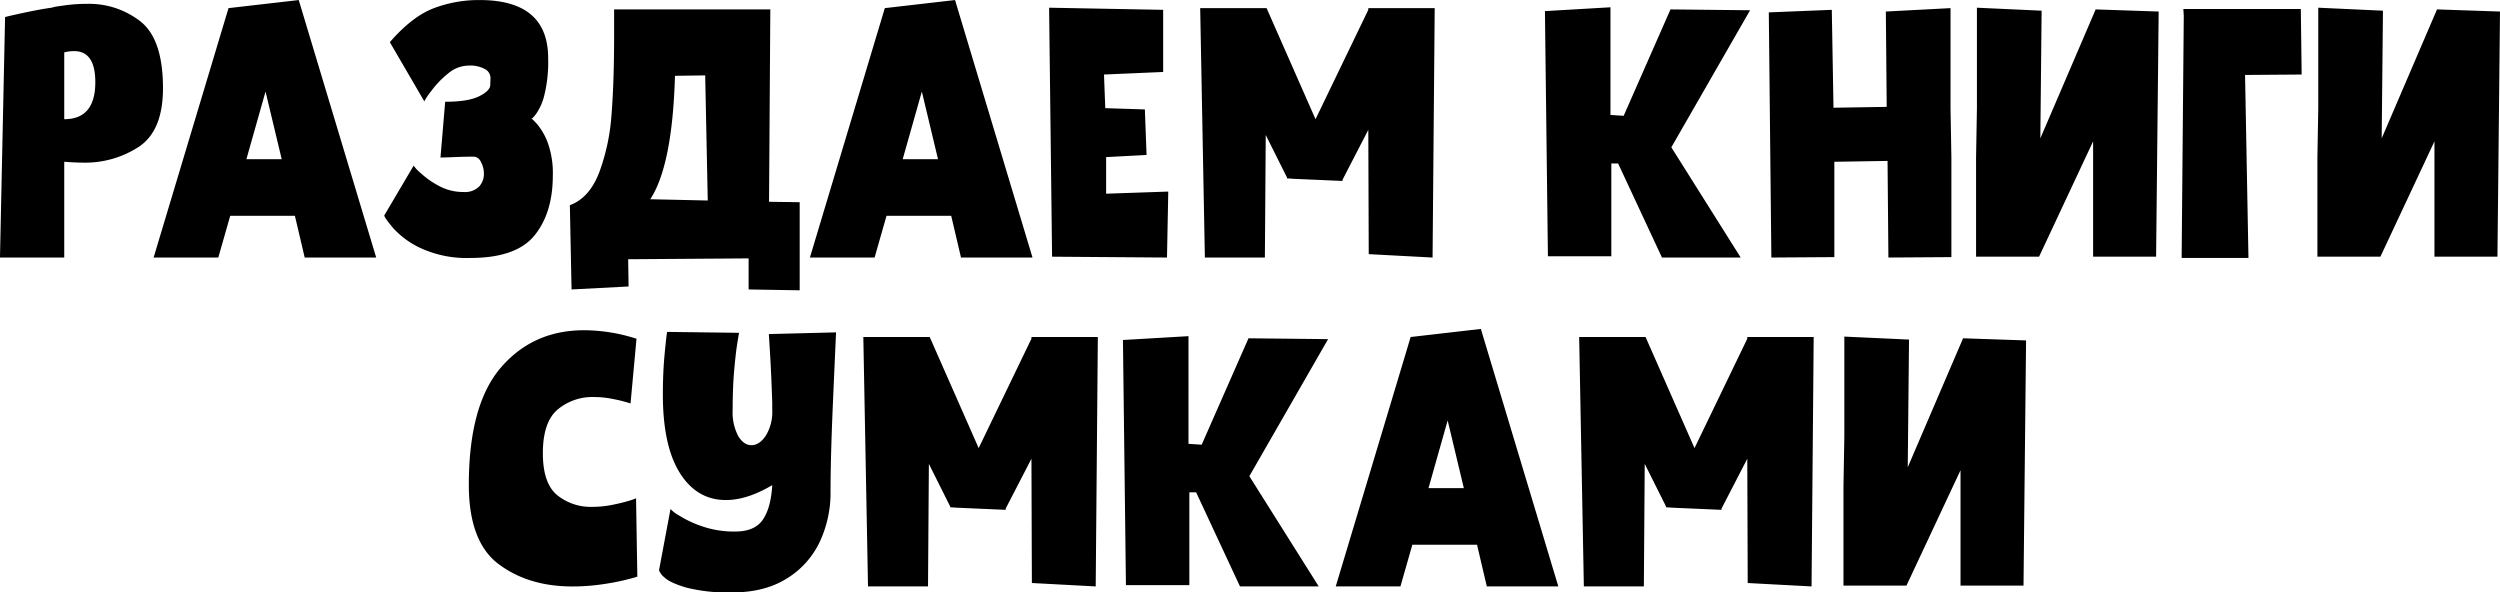 <?xml version="1.0" encoding="UTF-8"?> <svg xmlns="http://www.w3.org/2000/svg" width="646.129" height="153.094" viewBox="0 0 646.129 153.094">  <defs> <style> .cls-1 { fill-rule: evenodd; } </style> </defs> <path id="Раздаем_Книги_сумками" data-name="Раздаем Книги сумками" class="cls-1" d="M649.885,288.028q2.859,0.222,4.73.22a25.35,25.35,0,0,0,14.685-4.18q6.105-4.179,6.105-15.07,0-12.54-5.72-17.16a21.524,21.524,0,0,0-13.97-4.62,39.174,39.174,0,0,0-5.28.33q-2.421.33-2.97,0.44l-0.88.22q-3.081.441-6.93,1.265t-5.06,1.155l-1.32,62.15h16.61v-24.75Zm8.03-20.57q0,9.57-8.03,9.57v-17.27a10.421,10.421,0,0,1,2.53-.33q5.5,0,5.5,8.03h0ZM709.5,302l2.53,10.78h18.48l-20.02-66.55-18.15,2.09-19.36,64.46H689.7l3.08-10.78H709.5Zm-7.59-32.12,4.18,17.49h-9.13Zm51.15,25.96a13,13,0,0,1-6.27-1.54,22.184,22.184,0,0,1-4.73-3.3,9.809,9.809,0,0,1-1.87-1.98l-7.59,12.87q0,0.552,2.365,3.355a22.214,22.214,0,0,0,7.315,5.225,28.51,28.51,0,0,0,12.54,2.42q11.88,0,16.61-5.83t4.73-15.51a23.176,23.176,0,0,0-1.265-8.305,16.216,16.216,0,0,0-2.8-4.95q-1.542-1.7-1.54-1.375t1.21-1.155a14.372,14.372,0,0,0,2.2-4.95,36.092,36.092,0,0,0,.99-9.515q0-15.069-17.71-15.07a32.838,32.838,0,0,0-11.935,2.145q-5.556,2.145-11.275,8.745l8.91,15.29a17.328,17.328,0,0,1,1.815-2.695,24,24,0,0,1,4.345-4.51,8.326,8.326,0,0,1,5.28-2.035,7.939,7.939,0,0,1,4.29.935,2.632,2.632,0,0,1,1.375,2.365c-0.038.954-.055,1.5-0.055,1.65q0,1.542-2.86,2.97t-8.8,1.43l-1.21,14.41q0.99,0,3.575-.11t5.115-.11a2.161,2.161,0,0,1,1.76,1.375,6.1,6.1,0,0,1,.77,3.025,4.779,4.779,0,0,1-1.265,3.355,5.215,5.215,0,0,1-4.015,1.375h0Zm79.31-47.19H792v6.71q0,11.88-.66,20.35a53.7,53.7,0,0,1-3.19,15.07q-2.532,6.6-7.59,8.47l0.44,21.78,14.74-.77-0.11-7.04,31.13-.22v8.03l13.2,0.22v-22.77l-7.92-.11Zm-16.17,49.39-14.85-.33q5.718-8.8,6.38-31.9l7.81-.11ZM879.122,302l2.53,10.78h18.48l-20.02-66.55-18.15,2.09-19.36,64.46h16.72L862.4,302h16.72Zm-7.59-32.12,4.18,17.49h-9.13Zm63.69,25.85-16.06.55v-9.46l10.45-.55-0.44-11.77-10.23-.33-0.33-8.69,15.29-.66v-16.06l-29.48-.55,0.77,64.35,29.7,0.22Zm25.19-14.63,5.5,11v0.22h0.11l1.54,0.11,12.54,0.55h0.22l-0.11-.22,6.71-12.98,0.11,32.12,16.5,0.88,0.55-64.46H986.922v0.44l-13.64,28.27-12.65-28.71h-17.16l1.21,64.46h15.51Zm89.318,7.37h1.76l11.33,24.31h20.35l-17.93-28.49,20.35-35.42-20.57-.22-12.1,27.5-3.41-.22V248.1l-16.94.99,0.77,63.36h16.39v-23.98Zm57.64-.44,13.75-.22,0.22,24.97,16.28-.11v-25.63l-0.22-12.65v-26.07l-16.72.88,0.22,24.64-13.75.22-0.44-25.3-16.28.66,0.66,63.36,16.28-.11v-24.64Zm36.85-13.86-0.22,12.65v25.74h16.28l13.97-29.81v29.81h16.28l0.66-63.36-16.28-.55-14.3,33.33,0.33-33-16.72-.77v25.96Zm83.71-25.63h-30.36l0.11,1.76-0.55,62.59h17.27l-0.88-47.3,14.63-.11Zm4.51,25.63-0.22,12.65v25.74h16.28l13.97-29.81v29.81h16.28l0.66-63.36-16.28-.55-14.3,33.33,0.33-33-16.72-.77v25.96ZM798,395.248l-0.33-20.24a16.931,16.931,0,0,1-2.09.715q-1.65.495-4.125,0.99a25.463,25.463,0,0,1-5,.5,13.781,13.781,0,0,1-9.24-3.08q-3.63-3.078-3.63-10.78,0-8.028,3.8-11.275a13.975,13.975,0,0,1,9.4-3.245,23.7,23.7,0,0,1,4.29.385q2.088,0.387,3.465.77t1.705,0.5l1.54-16.72a44.606,44.606,0,0,0-13.53-2.2q-13.2,0-21.5,9.625t-8.305,30.305q0,14.742,7.7,20.515t19.03,5.775a52.689,52.689,0,0,0,7.7-.55,61.415,61.415,0,0,0,6.1-1.155q2.364-.6,3.025-0.825h0ZM805.7,332q-0.222,1.212-.66,5.885t-0.44,10.285q0,13.311,4.4,20.3t11.88,6.985q5.5,0,11.99-3.85-0.33,5.832-2.42,8.91t-7.15,3.08a25.345,25.345,0,0,1-8.47-1.32,27.941,27.941,0,0,1-6-2.8,9.06,9.06,0,0,1-2.255-1.705l-2.97,15.84a4.357,4.357,0,0,0,1.375,1.815q1.374,1.377,5.61,2.64a43.741,43.741,0,0,0,11.935,1.265q8.36,0,14.08-3.575a22.3,22.3,0,0,0,8.525-9.46,29.9,29.9,0,0,0,2.805-13.035q0-8.58.605-22.605t0.825-18.535l-17.38.44q0.108,1.431.385,6.215t0.5,11.5v1.87a11.838,11.838,0,0,1-1.65,6.655q-1.65,2.475-3.74,2.475-1.98,0-3.41-2.365a13.162,13.162,0,0,1-1.43-6.765q0-5.718.385-10.12t0.77-6.82q0.384-2.418.5-2.97Zm67.65,34.1,5.5,11v0.22h0.11l1.54,0.11,12.54,0.55h0.22l-0.11-.22,6.71-12.98,0.11,32.12,16.5,0.88,0.55-64.46h-17.16v0.44l-13.64,28.27-12.65-28.71h-17.16l1.21,64.46h15.51Zm67.319,7.37h1.76l11.33,24.31h20.35l-17.93-28.49,20.35-35.42-20.57-.22-12.1,27.5-3.41-.22V333.1l-16.94.99,0.77,63.36h16.39v-23.98ZM1015.02,387l2.53,10.78h18.48l-20.02-66.55-18.145,2.09-19.36,64.46h16.72l3.08-10.78h16.715Zm-7.59-32.12,4.18,17.49h-9.13Zm50.93,11.22,5.5,11v0.22h0.11l1.54,0.11,12.54,0.55h0.22l-0.11-.22,6.71-12.98,0.11,32.12,16.5,0.88,0.55-64.46h-17.16v0.44l-13.64,28.27-12.65-28.71h-17.16l1.21,64.46h15.51Zm51.59-6.93-0.22,12.65v25.74h16.28l13.97-29.81v29.81h16.28l0.66-63.36-16.28-.55-14.3,33.33,0.33-33-16.72-.77v25.96Z" transform="translate(-633.281 -246.219)"></path> </svg> 